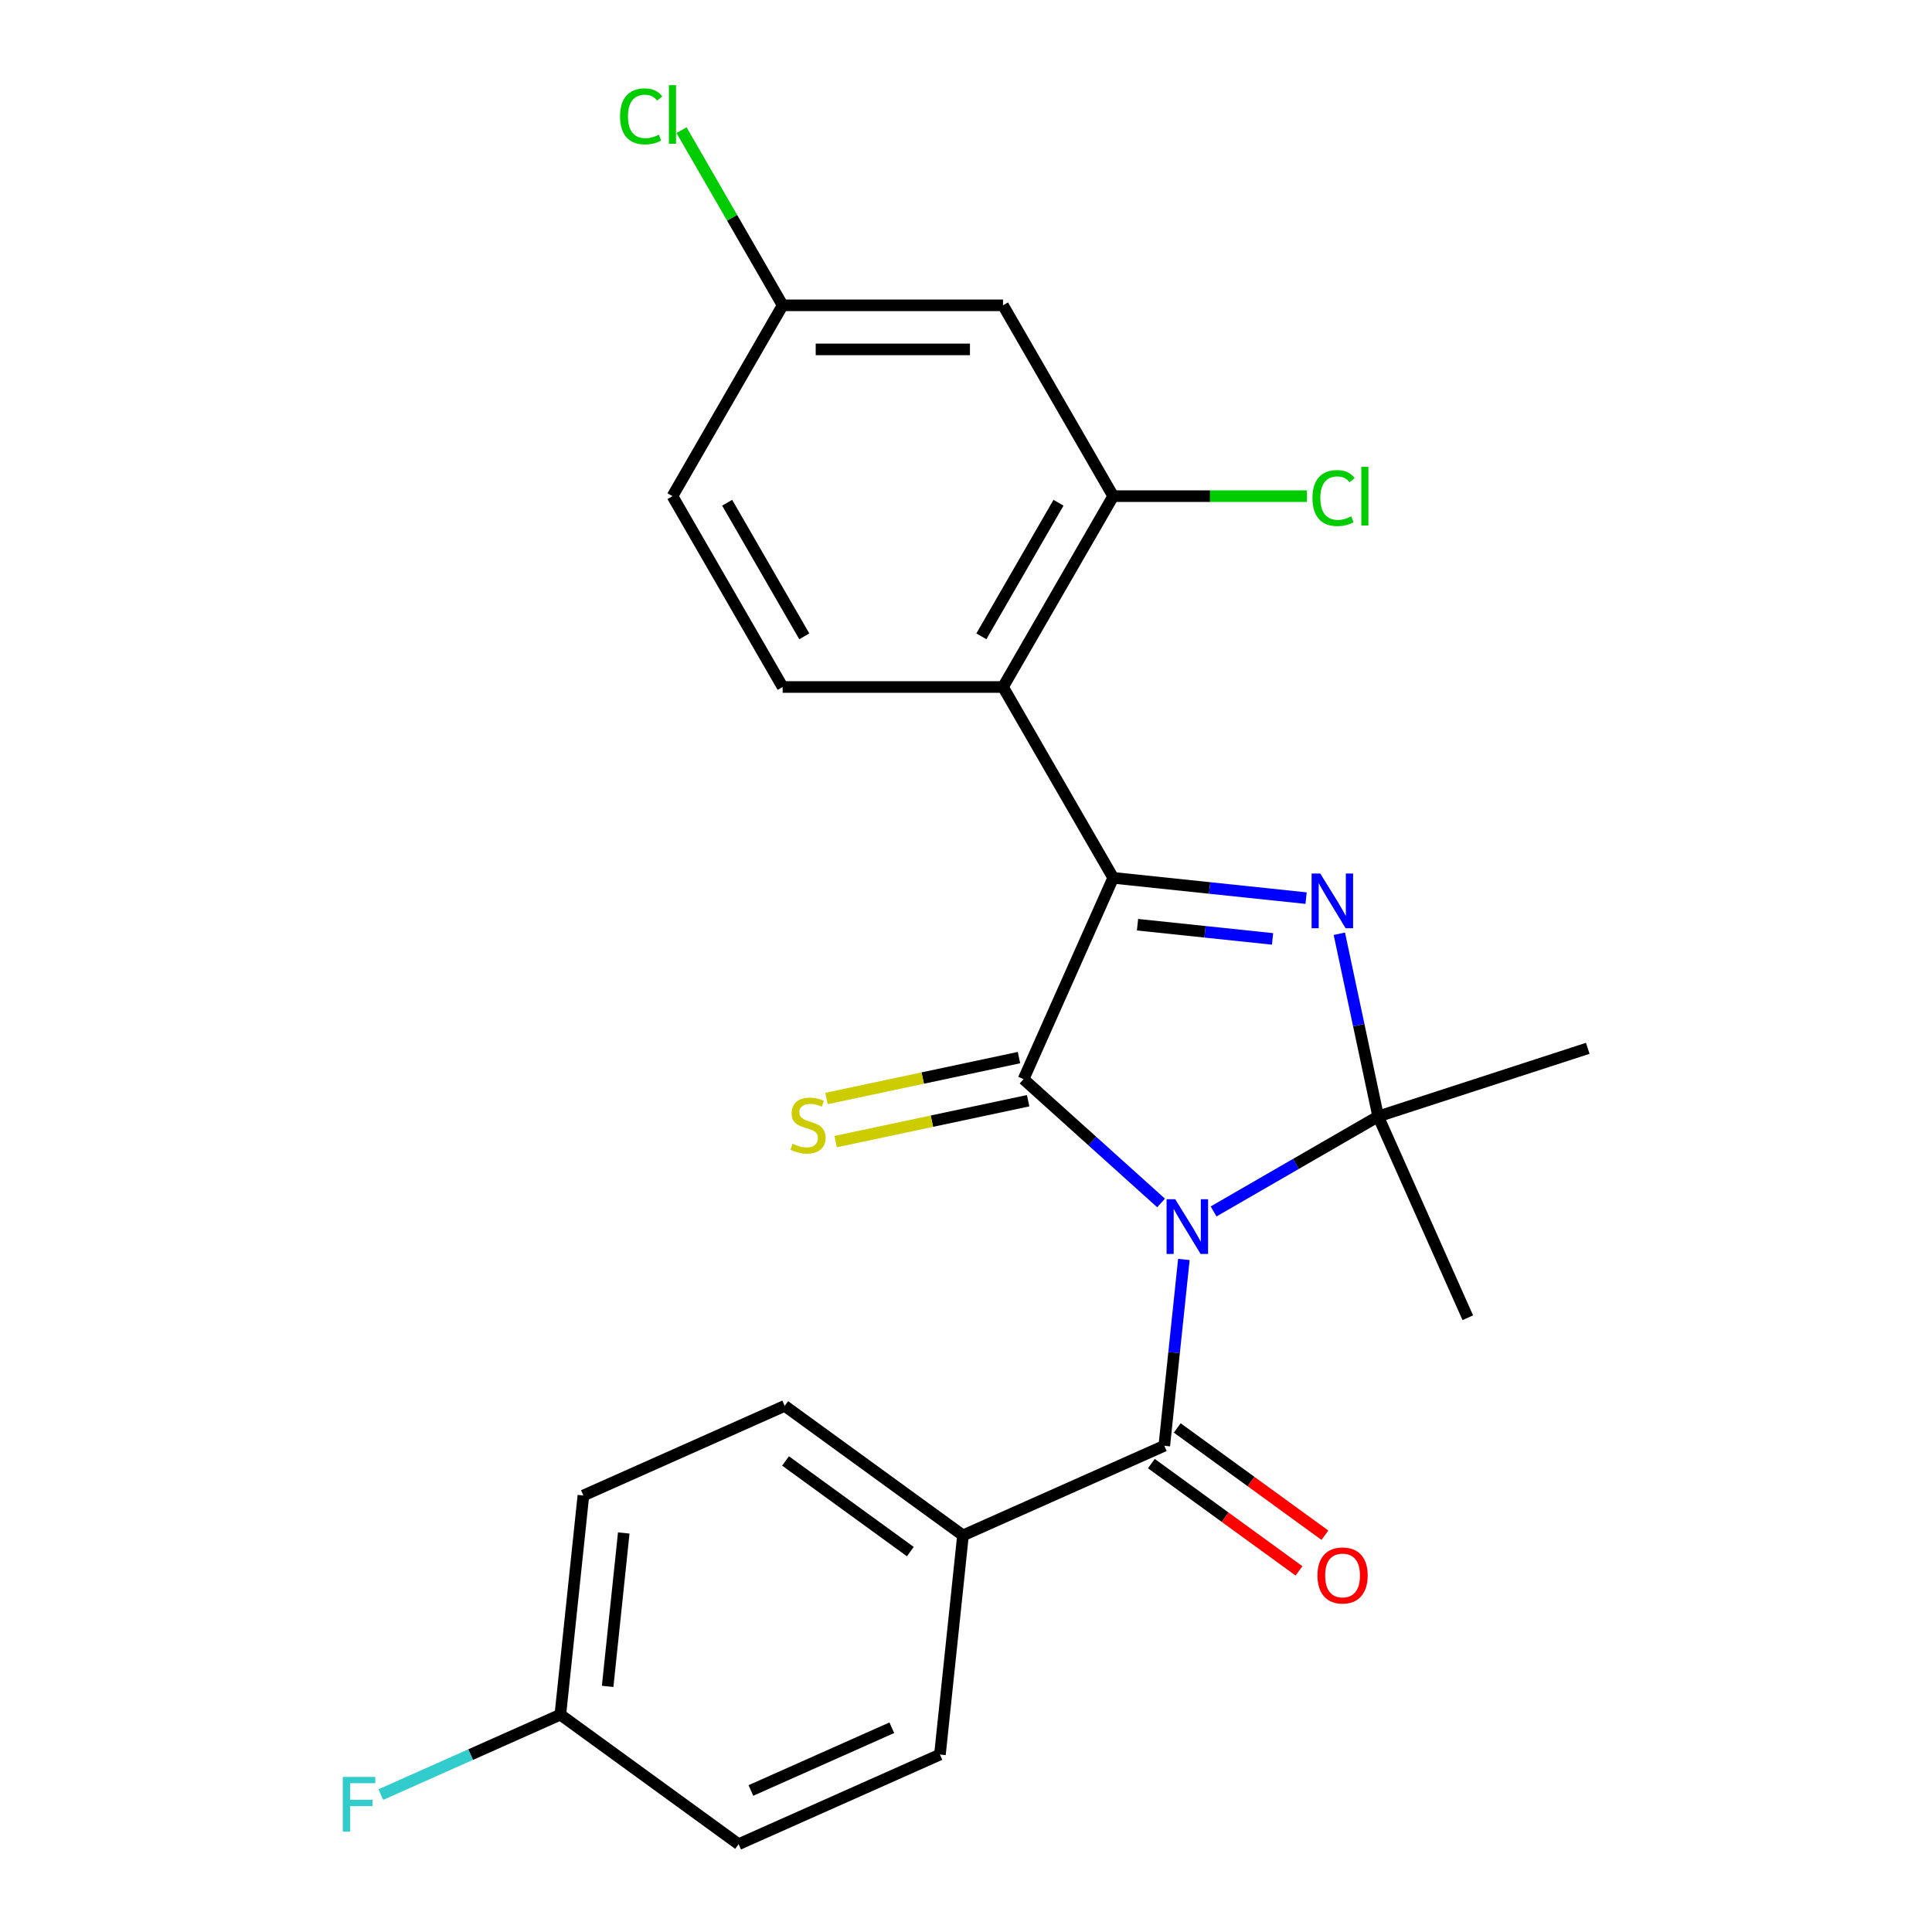 <?xml version='1.0' encoding='iso-8859-1'?>
<svg version='1.1' baseProfile='full'
              xmlns='http://www.w3.org/2000/svg'
                      xmlns:rdkit='http://www.rdkit.org/xml'
                      xmlns:xlink='http://www.w3.org/1999/xlink'
                  xml:space='preserve'
width='1000px' height='1000px' viewBox='0 0 1000 1000'>
<!-- END OF HEADER -->
<rect style='opacity:1.0;fill:#FFFFFF;stroke:none' width='1000' height='1000' x='0' y='0'> </rect>
<path class='bond-0' d='M 600.966,622.651 L 565.38,590.61' style='fill:none;fill-rule:evenodd;stroke:#0000FF;stroke-width:6px;stroke-linecap:butt;stroke-linejoin:miter;stroke-opacity:1' />
<path class='bond-0' d='M 565.38,590.61 L 529.794,558.568' style='fill:none;fill-rule:evenodd;stroke:#000000;stroke-width:6px;stroke-linecap:butt;stroke-linejoin:miter;stroke-opacity:1' />
<path class='bond-2' d='M 628.149,627.042 L 670.743,602.45' style='fill:none;fill-rule:evenodd;stroke:#0000FF;stroke-width:6px;stroke-linecap:butt;stroke-linejoin:miter;stroke-opacity:1' />
<path class='bond-2' d='M 670.743,602.45 L 713.337,577.859' style='fill:none;fill-rule:evenodd;stroke:#000000;stroke-width:6px;stroke-linecap:butt;stroke-linejoin:miter;stroke-opacity:1' />
<path class='bond-4' d='M 612.77,651.901 L 607.703,700.113' style='fill:none;fill-rule:evenodd;stroke:#0000FF;stroke-width:6px;stroke-linecap:butt;stroke-linejoin:miter;stroke-opacity:1' />
<path class='bond-4' d='M 607.703,700.113 L 602.635,748.325' style='fill:none;fill-rule:evenodd;stroke:#000000;stroke-width:6px;stroke-linecap:butt;stroke-linejoin:miter;stroke-opacity:1' />
<path class='bond-1' d='M 529.794,558.568 L 576.187,454.368' style='fill:none;fill-rule:evenodd;stroke:#000000;stroke-width:6px;stroke-linecap:butt;stroke-linejoin:miter;stroke-opacity:1' />
<path class='bond-7' d='M 527.423,547.411 L 477.605,558' style='fill:none;fill-rule:evenodd;stroke:#000000;stroke-width:6px;stroke-linecap:butt;stroke-linejoin:miter;stroke-opacity:1' />
<path class='bond-7' d='M 477.605,558 L 427.787,568.589' style='fill:none;fill-rule:evenodd;stroke:#CCCC00;stroke-width:6px;stroke-linecap:butt;stroke-linejoin:miter;stroke-opacity:1' />
<path class='bond-7' d='M 532.166,569.725 L 482.348,580.314' style='fill:none;fill-rule:evenodd;stroke:#000000;stroke-width:6px;stroke-linecap:butt;stroke-linejoin:miter;stroke-opacity:1' />
<path class='bond-7' d='M 482.348,580.314 L 432.529,590.903' style='fill:none;fill-rule:evenodd;stroke:#CCCC00;stroke-width:6px;stroke-linecap:butt;stroke-linejoin:miter;stroke-opacity:1' />
<path class='bond-5' d='M 576.187,454.368 L 519.157,355.589' style='fill:none;fill-rule:evenodd;stroke:#000000;stroke-width:6px;stroke-linecap:butt;stroke-linejoin:miter;stroke-opacity:1' />
<path class='bond-24' d='M 576.187,454.368 L 626.109,459.615' style='fill:none;fill-rule:evenodd;stroke:#000000;stroke-width:6px;stroke-linecap:butt;stroke-linejoin:miter;stroke-opacity:1' />
<path class='bond-24' d='M 626.109,459.615 L 676.031,464.862' style='fill:none;fill-rule:evenodd;stroke:#0000FF;stroke-width:6px;stroke-linecap:butt;stroke-linejoin:miter;stroke-opacity:1' />
<path class='bond-24' d='M 588.779,478.63 L 623.725,482.303' style='fill:none;fill-rule:evenodd;stroke:#000000;stroke-width:6px;stroke-linecap:butt;stroke-linejoin:miter;stroke-opacity:1' />
<path class='bond-24' d='M 623.725,482.303 L 658.67,485.975' style='fill:none;fill-rule:evenodd;stroke:#0000FF;stroke-width:6px;stroke-linecap:butt;stroke-linejoin:miter;stroke-opacity:1' />
<path class='bond-3' d='M 713.337,577.859 L 703.288,530.581' style='fill:none;fill-rule:evenodd;stroke:#000000;stroke-width:6px;stroke-linecap:butt;stroke-linejoin:miter;stroke-opacity:1' />
<path class='bond-3' d='M 703.288,530.581 L 693.239,483.302' style='fill:none;fill-rule:evenodd;stroke:#0000FF;stroke-width:6px;stroke-linecap:butt;stroke-linejoin:miter;stroke-opacity:1' />
<path class='bond-16' d='M 713.337,577.859 L 821.815,542.612' style='fill:none;fill-rule:evenodd;stroke:#000000;stroke-width:6px;stroke-linecap:butt;stroke-linejoin:miter;stroke-opacity:1' />
<path class='bond-17' d='M 713.337,577.859 L 759.73,682.058' style='fill:none;fill-rule:evenodd;stroke:#000000;stroke-width:6px;stroke-linecap:butt;stroke-linejoin:miter;stroke-opacity:1' />
<path class='bond-9' d='M 602.635,748.325 L 498.436,794.717' style='fill:none;fill-rule:evenodd;stroke:#000000;stroke-width:6px;stroke-linecap:butt;stroke-linejoin:miter;stroke-opacity:1' />
<path class='bond-11' d='M 595.931,757.552 L 634.144,785.316' style='fill:none;fill-rule:evenodd;stroke:#000000;stroke-width:6px;stroke-linecap:butt;stroke-linejoin:miter;stroke-opacity:1' />
<path class='bond-11' d='M 634.144,785.316 L 672.356,813.079' style='fill:none;fill-rule:evenodd;stroke:#FF0000;stroke-width:6px;stroke-linecap:butt;stroke-linejoin:miter;stroke-opacity:1' />
<path class='bond-11' d='M 609.34,739.097 L 647.552,766.86' style='fill:none;fill-rule:evenodd;stroke:#000000;stroke-width:6px;stroke-linecap:butt;stroke-linejoin:miter;stroke-opacity:1' />
<path class='bond-11' d='M 647.552,766.86 L 685.765,794.623' style='fill:none;fill-rule:evenodd;stroke:#FF0000;stroke-width:6px;stroke-linecap:butt;stroke-linejoin:miter;stroke-opacity:1' />
<path class='bond-6' d='M 519.157,355.589 L 576.187,256.81' style='fill:none;fill-rule:evenodd;stroke:#000000;stroke-width:6px;stroke-linecap:butt;stroke-linejoin:miter;stroke-opacity:1' />
<path class='bond-6' d='M 507.955,329.366 L 547.877,260.221' style='fill:none;fill-rule:evenodd;stroke:#000000;stroke-width:6px;stroke-linecap:butt;stroke-linejoin:miter;stroke-opacity:1' />
<path class='bond-8' d='M 519.157,355.589 L 405.096,355.589' style='fill:none;fill-rule:evenodd;stroke:#000000;stroke-width:6px;stroke-linecap:butt;stroke-linejoin:miter;stroke-opacity:1' />
<path class='bond-10' d='M 576.187,256.81 L 519.157,158.031' style='fill:none;fill-rule:evenodd;stroke:#000000;stroke-width:6px;stroke-linecap:butt;stroke-linejoin:miter;stroke-opacity:1' />
<path class='bond-15' d='M 576.187,256.81 L 626.332,256.81' style='fill:none;fill-rule:evenodd;stroke:#000000;stroke-width:6px;stroke-linecap:butt;stroke-linejoin:miter;stroke-opacity:1' />
<path class='bond-15' d='M 626.332,256.81 L 676.476,256.81' style='fill:none;fill-rule:evenodd;stroke:#00CC00;stroke-width:6px;stroke-linecap:butt;stroke-linejoin:miter;stroke-opacity:1' />
<path class='bond-18' d='M 405.096,355.589 L 348.066,256.81' style='fill:none;fill-rule:evenodd;stroke:#000000;stroke-width:6px;stroke-linecap:butt;stroke-linejoin:miter;stroke-opacity:1' />
<path class='bond-18' d='M 416.298,329.366 L 376.377,260.221' style='fill:none;fill-rule:evenodd;stroke:#000000;stroke-width:6px;stroke-linecap:butt;stroke-linejoin:miter;stroke-opacity:1' />
<path class='bond-12' d='M 498.436,794.717 L 406.159,727.674' style='fill:none;fill-rule:evenodd;stroke:#000000;stroke-width:6px;stroke-linecap:butt;stroke-linejoin:miter;stroke-opacity:1' />
<path class='bond-12' d='M 471.186,803.116 L 406.592,756.186' style='fill:none;fill-rule:evenodd;stroke:#000000;stroke-width:6px;stroke-linecap:butt;stroke-linejoin:miter;stroke-opacity:1' />
<path class='bond-13' d='M 498.436,794.717 L 486.513,908.153' style='fill:none;fill-rule:evenodd;stroke:#000000;stroke-width:6px;stroke-linecap:butt;stroke-linejoin:miter;stroke-opacity:1' />
<path class='bond-26' d='M 519.157,158.031 L 405.096,158.031' style='fill:none;fill-rule:evenodd;stroke:#000000;stroke-width:6px;stroke-linecap:butt;stroke-linejoin:miter;stroke-opacity:1' />
<path class='bond-26' d='M 502.048,180.843 L 422.205,180.843' style='fill:none;fill-rule:evenodd;stroke:#000000;stroke-width:6px;stroke-linecap:butt;stroke-linejoin:miter;stroke-opacity:1' />
<path class='bond-20' d='M 406.159,727.674 L 301.96,774.067' style='fill:none;fill-rule:evenodd;stroke:#000000;stroke-width:6px;stroke-linecap:butt;stroke-linejoin:miter;stroke-opacity:1' />
<path class='bond-21' d='M 486.513,908.153 L 382.314,954.545' style='fill:none;fill-rule:evenodd;stroke:#000000;stroke-width:6px;stroke-linecap:butt;stroke-linejoin:miter;stroke-opacity:1' />
<path class='bond-21' d='M 461.605,894.272 L 388.665,926.747' style='fill:none;fill-rule:evenodd;stroke:#000000;stroke-width:6px;stroke-linecap:butt;stroke-linejoin:miter;stroke-opacity:1' />
<path class='bond-14' d='M 405.096,158.031 L 348.066,256.81' style='fill:none;fill-rule:evenodd;stroke:#000000;stroke-width:6px;stroke-linecap:butt;stroke-linejoin:miter;stroke-opacity:1' />
<path class='bond-22' d='M 405.096,158.031 L 378.927,112.704' style='fill:none;fill-rule:evenodd;stroke:#000000;stroke-width:6px;stroke-linecap:butt;stroke-linejoin:miter;stroke-opacity:1' />
<path class='bond-22' d='M 378.927,112.704 L 352.758,67.377' style='fill:none;fill-rule:evenodd;stroke:#00CC00;stroke-width:6px;stroke-linecap:butt;stroke-linejoin:miter;stroke-opacity:1' />
<path class='bond-19' d='M 290.037,887.502 L 382.314,954.545' style='fill:none;fill-rule:evenodd;stroke:#000000;stroke-width:6px;stroke-linecap:butt;stroke-linejoin:miter;stroke-opacity:1' />
<path class='bond-23' d='M 290.037,887.502 L 243.573,908.189' style='fill:none;fill-rule:evenodd;stroke:#000000;stroke-width:6px;stroke-linecap:butt;stroke-linejoin:miter;stroke-opacity:1' />
<path class='bond-23' d='M 243.573,908.189 L 197.109,928.877' style='fill:none;fill-rule:evenodd;stroke:#33CCCC;stroke-width:6px;stroke-linecap:butt;stroke-linejoin:miter;stroke-opacity:1' />
<path class='bond-25' d='M 290.037,887.502 L 301.96,774.067' style='fill:none;fill-rule:evenodd;stroke:#000000;stroke-width:6px;stroke-linecap:butt;stroke-linejoin:miter;stroke-opacity:1' />
<path class='bond-25' d='M 314.513,872.872 L 322.858,793.467' style='fill:none;fill-rule:evenodd;stroke:#000000;stroke-width:6px;stroke-linecap:butt;stroke-linejoin:miter;stroke-opacity:1' />
<path  class='atom-0' d='M 608.298 620.729
L 617.578 635.729
Q 618.498 637.209, 619.978 639.889
Q 621.458 642.569, 621.538 642.729
L 621.538 620.729
L 625.298 620.729
L 625.298 649.049
L 621.418 649.049
L 611.458 632.649
Q 610.298 630.729, 609.058 628.529
Q 607.858 626.329, 607.498 625.649
L 607.498 649.049
L 603.818 649.049
L 603.818 620.729
L 608.298 620.729
' fill='#0000FF'/>
<path  class='atom-4' d='M 683.363 452.131
L 692.643 467.131
Q 693.563 468.611, 695.043 471.291
Q 696.523 473.971, 696.603 474.131
L 696.603 452.131
L 700.363 452.131
L 700.363 480.451
L 696.483 480.451
L 686.523 464.051
Q 685.363 462.131, 684.123 459.931
Q 682.923 457.731, 682.563 457.051
L 682.563 480.451
L 678.883 480.451
L 678.883 452.131
L 683.363 452.131
' fill='#0000FF'/>
<path  class='atom-8' d='M 410.227 592.002
Q 410.547 592.122, 411.867 592.682
Q 413.187 593.242, 414.627 593.602
Q 416.107 593.922, 417.547 593.922
Q 420.227 593.922, 421.787 592.642
Q 423.347 591.322, 423.347 589.042
Q 423.347 587.482, 422.547 586.522
Q 421.787 585.562, 420.587 585.042
Q 419.387 584.522, 417.387 583.922
Q 414.867 583.162, 413.347 582.442
Q 411.867 581.722, 410.787 580.202
Q 409.747 578.682, 409.747 576.122
Q 409.747 572.562, 412.147 570.362
Q 414.587 568.162, 419.387 568.162
Q 422.667 568.162, 426.387 569.722
L 425.467 572.802
Q 422.067 571.402, 419.507 571.402
Q 416.747 571.402, 415.227 572.562
Q 413.707 573.682, 413.747 575.642
Q 413.747 577.162, 414.507 578.082
Q 415.307 579.002, 416.427 579.522
Q 417.587 580.042, 419.507 580.642
Q 422.067 581.442, 423.587 582.242
Q 425.107 583.042, 426.187 584.682
Q 427.307 586.282, 427.307 589.042
Q 427.307 592.962, 424.667 595.082
Q 422.067 597.162, 417.707 597.162
Q 415.187 597.162, 413.267 596.602
Q 411.387 596.082, 409.147 595.162
L 410.227 592.002
' fill='#CCCC00'/>
<path  class='atom-12' d='M 681.912 815.448
Q 681.912 808.648, 685.272 804.848
Q 688.632 801.048, 694.912 801.048
Q 701.192 801.048, 704.552 804.848
Q 707.912 808.648, 707.912 815.448
Q 707.912 822.328, 704.512 826.248
Q 701.112 830.128, 694.912 830.128
Q 688.672 830.128, 685.272 826.248
Q 681.912 822.368, 681.912 815.448
M 694.912 826.928
Q 699.232 826.928, 701.552 824.048
Q 703.912 821.128, 703.912 815.448
Q 703.912 809.888, 701.552 807.088
Q 699.232 804.248, 694.912 804.248
Q 690.592 804.248, 688.232 807.048
Q 685.912 809.848, 685.912 815.448
Q 685.912 821.168, 688.232 824.048
Q 690.592 826.928, 694.912 826.928
' fill='#FF0000'/>
<path  class='atom-16' d='M 679.327 257.79
Q 679.327 250.75, 682.607 247.07
Q 685.927 243.35, 692.207 243.35
Q 698.047 243.35, 701.167 247.47
L 698.527 249.63
Q 696.247 246.63, 692.207 246.63
Q 687.927 246.63, 685.647 249.51
Q 683.407 252.35, 683.407 257.79
Q 683.407 263.39, 685.727 266.27
Q 688.087 269.15, 692.647 269.15
Q 695.767 269.15, 699.407 267.27
L 700.527 270.27
Q 699.047 271.23, 696.807 271.79
Q 694.567 272.35, 692.087 272.35
Q 685.927 272.35, 682.607 268.59
Q 679.327 264.83, 679.327 257.79
' fill='#00CC00'/>
<path  class='atom-16' d='M 704.607 241.63
L 708.287 241.63
L 708.287 271.99
L 704.607 271.99
L 704.607 241.63
' fill='#00CC00'/>
<path  class='atom-23' d='M 320.946 60.231
Q 320.946 53.191, 324.226 49.511
Q 327.546 45.791, 333.826 45.791
Q 339.666 45.791, 342.786 49.911
L 340.146 52.071
Q 337.866 49.071, 333.826 49.071
Q 329.546 49.071, 327.266 51.951
Q 325.026 54.791, 325.026 60.231
Q 325.026 65.831, 327.346 68.711
Q 329.706 71.591, 334.266 71.591
Q 337.386 71.591, 341.026 69.711
L 342.146 72.711
Q 340.666 73.671, 338.426 74.231
Q 336.186 74.791, 333.706 74.791
Q 327.546 74.791, 324.226 71.031
Q 320.946 67.271, 320.946 60.231
' fill='#00CC00'/>
<path  class='atom-23' d='M 346.226 44.071
L 349.906 44.071
L 349.906 74.431
L 346.226 74.431
L 346.226 44.071
' fill='#00CC00'/>
<path  class='atom-24' d='M 177.418 919.735
L 194.258 919.735
L 194.258 922.975
L 181.218 922.975
L 181.218 931.575
L 192.818 931.575
L 192.818 934.855
L 181.218 934.855
L 181.218 948.055
L 177.418 948.055
L 177.418 919.735
' fill='#33CCCC'/>
</svg>

